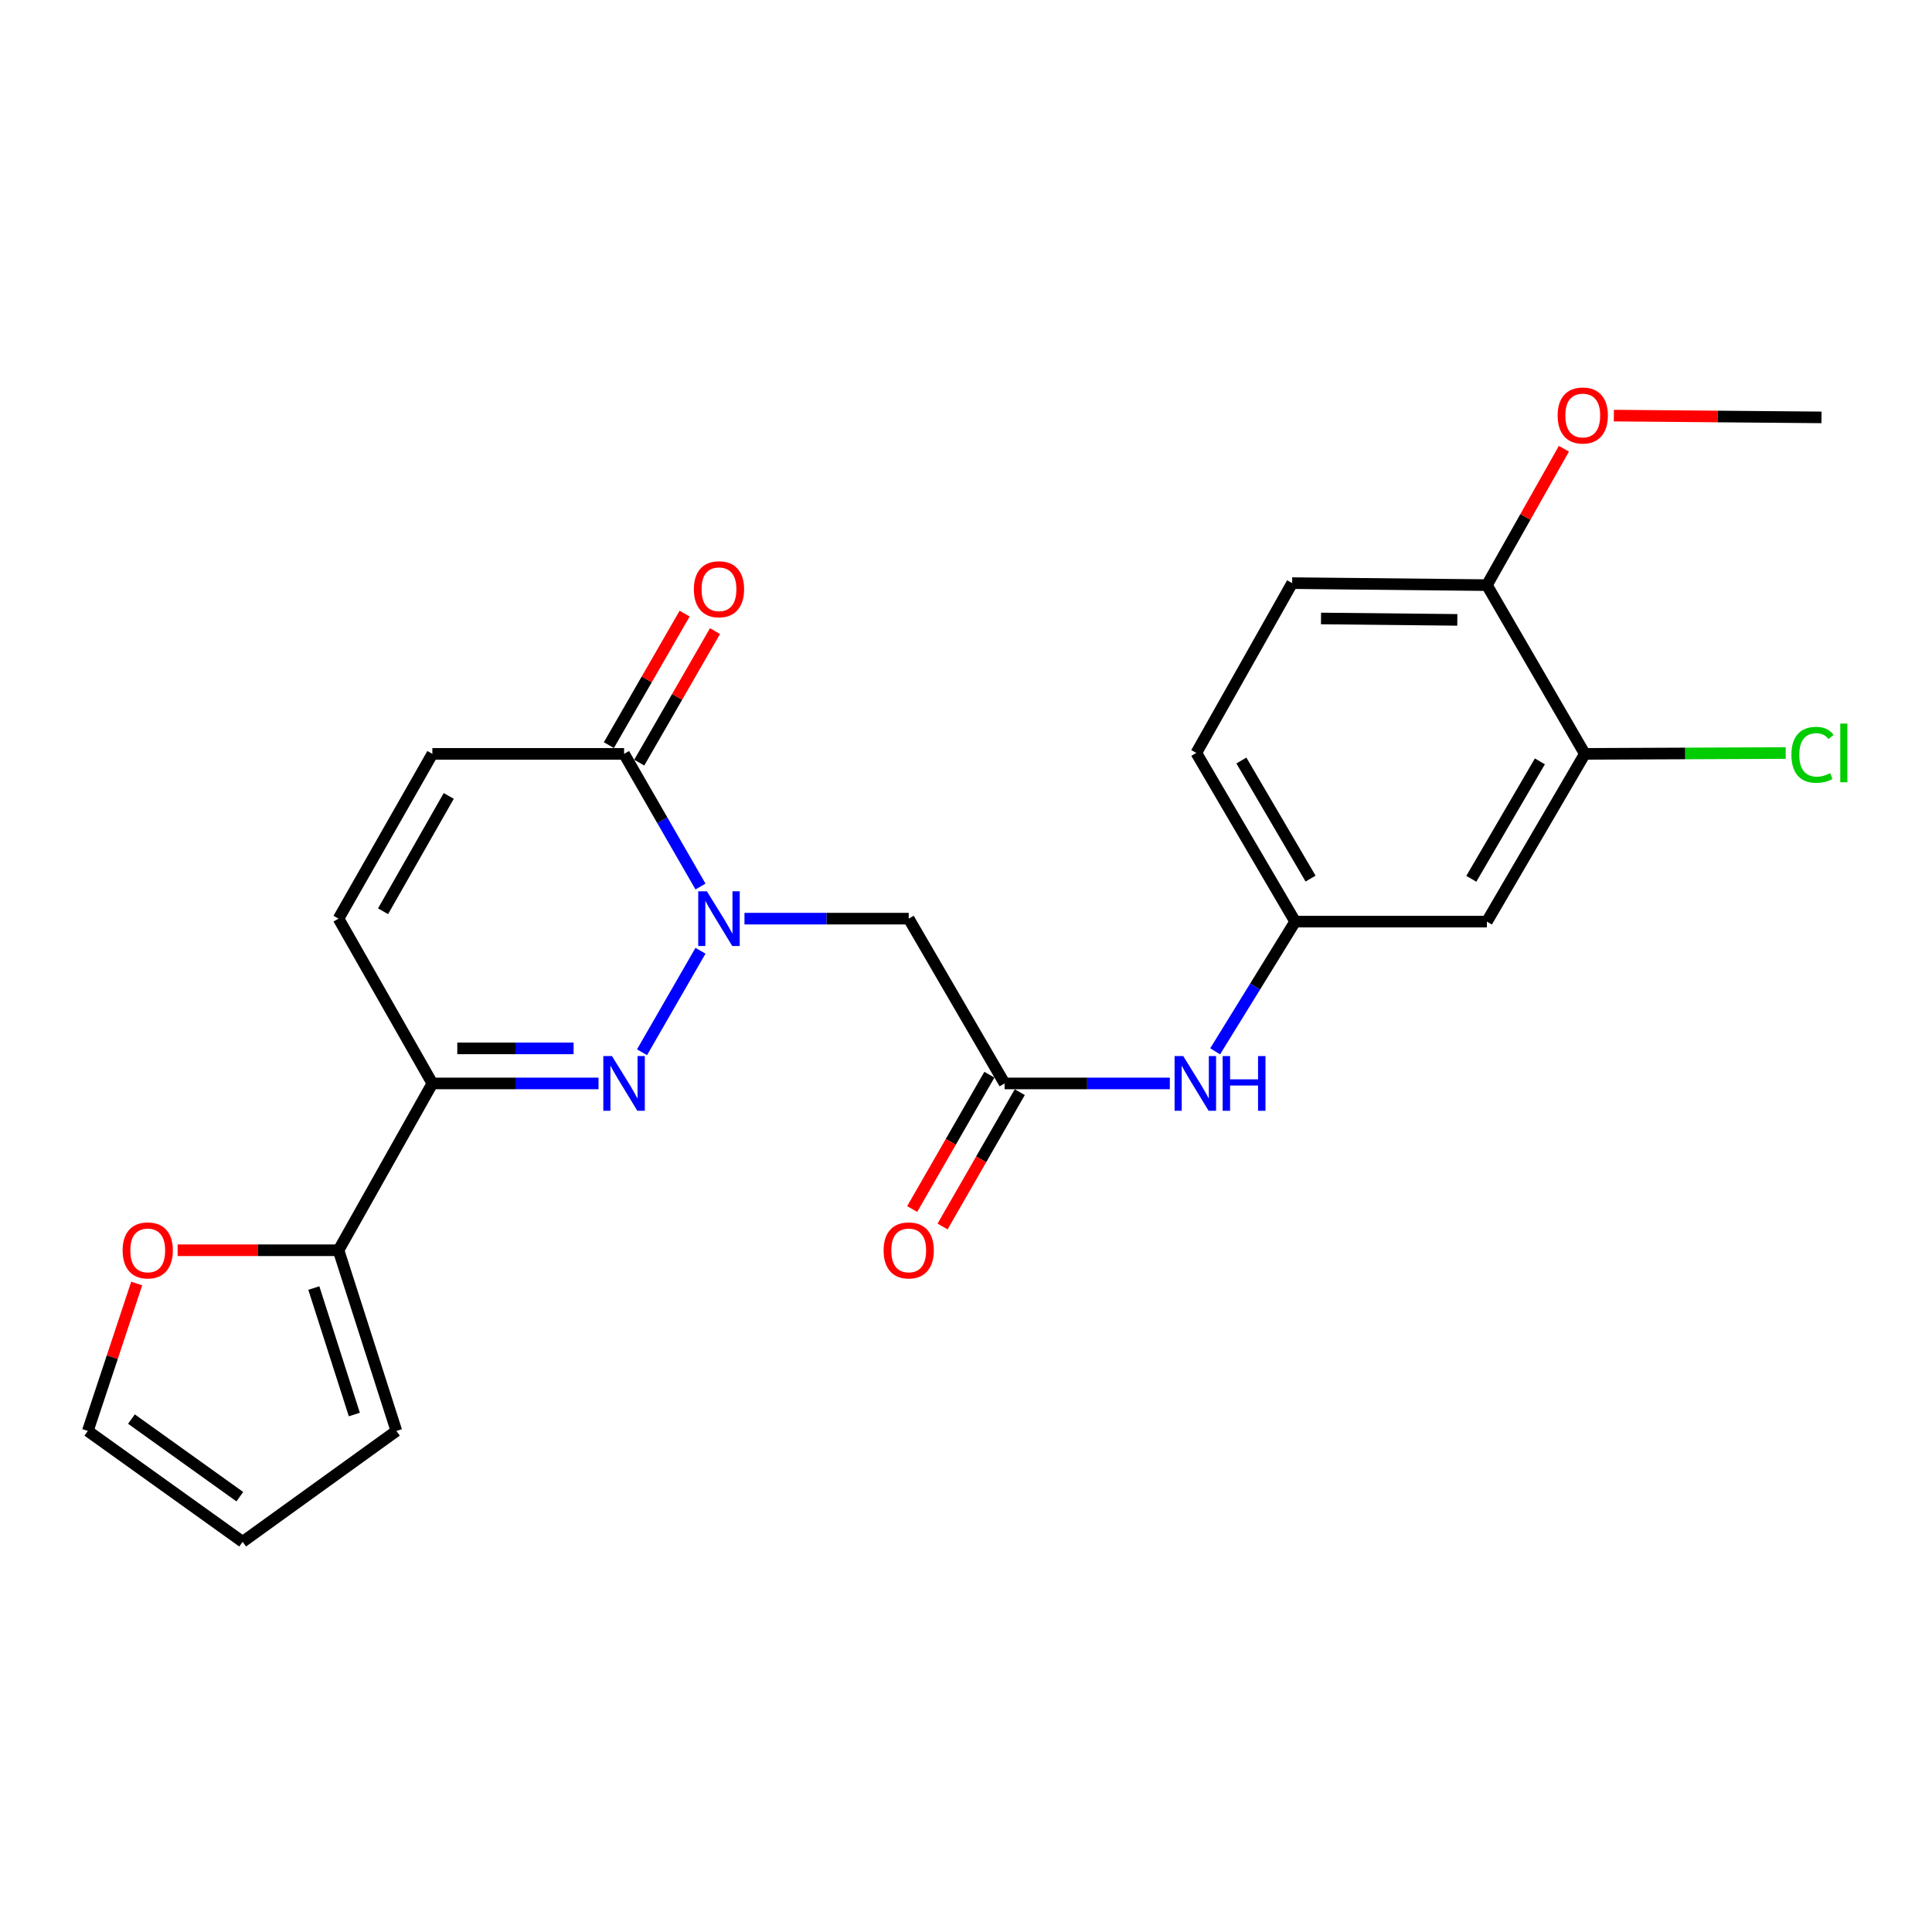 <?xml version='1.0' encoding='iso-8859-1'?>
<svg version='1.1' baseProfile='full'
              xmlns='http://www.w3.org/2000/svg'
                      xmlns:rdkit='http://www.rdkit.org/xml'
                      xmlns:xlink='http://www.w3.org/1999/xlink'
                  xml:space='preserve'
width='1000px' height='1000px' viewBox='0 0 1000 1000'>
<!-- END OF HEADER -->
<rect style='opacity:1.0;fill:#FFFFFF;stroke:none' width='1000' height='1000' x='0' y='0'> </rect>
<path class='bond-0' d='M 362.57,492.11 L 332.313,544.643' style='fill:none;fill-rule:evenodd;stroke:#0000FF;stroke-width:6px;stroke-linecap:butt;stroke-linejoin:miter;stroke-opacity:1' />
<path class='bond-2' d='M 362.569,458.869 L 342.792,424.537' style='fill:none;fill-rule:evenodd;stroke:#0000FF;stroke-width:6px;stroke-linecap:butt;stroke-linejoin:miter;stroke-opacity:1' />
<path class='bond-2' d='M 342.792,424.537 L 323.016,390.205' style='fill:none;fill-rule:evenodd;stroke:#000000;stroke-width:6px;stroke-linecap:butt;stroke-linejoin:miter;stroke-opacity:1' />
<path class='bond-3' d='M 385.338,475.489 L 427.843,475.489' style='fill:none;fill-rule:evenodd;stroke:#0000FF;stroke-width:6px;stroke-linecap:butt;stroke-linejoin:miter;stroke-opacity:1' />
<path class='bond-3' d='M 427.843,475.489 L 470.347,475.489' style='fill:none;fill-rule:evenodd;stroke:#000000;stroke-width:6px;stroke-linecap:butt;stroke-linejoin:miter;stroke-opacity:1' />
<path class='bond-1' d='M 309.795,560.784 L 266.795,560.784' style='fill:none;fill-rule:evenodd;stroke:#0000FF;stroke-width:6px;stroke-linecap:butt;stroke-linejoin:miter;stroke-opacity:1' />
<path class='bond-1' d='M 266.795,560.784 L 223.794,560.784' style='fill:none;fill-rule:evenodd;stroke:#000000;stroke-width:6px;stroke-linecap:butt;stroke-linejoin:miter;stroke-opacity:1' />
<path class='bond-1' d='M 296.895,542.645 L 266.795,542.645' style='fill:none;fill-rule:evenodd;stroke:#0000FF;stroke-width:6px;stroke-linecap:butt;stroke-linejoin:miter;stroke-opacity:1' />
<path class='bond-1' d='M 266.795,542.645 L 236.694,542.645' style='fill:none;fill-rule:evenodd;stroke:#000000;stroke-width:6px;stroke-linecap:butt;stroke-linejoin:miter;stroke-opacity:1' />
<path class='bond-4' d='M 223.794,560.784 L 175.221,647.127' style='fill:none;fill-rule:evenodd;stroke:#000000;stroke-width:6px;stroke-linecap:butt;stroke-linejoin:miter;stroke-opacity:1' />
<path class='bond-24' d='M 223.794,560.784 L 175.221,475.489' style='fill:none;fill-rule:evenodd;stroke:#000000;stroke-width:6px;stroke-linecap:butt;stroke-linejoin:miter;stroke-opacity:1' />
<path class='bond-7' d='M 323.016,390.205 L 223.794,390.205' style='fill:none;fill-rule:evenodd;stroke:#000000;stroke-width:6px;stroke-linecap:butt;stroke-linejoin:miter;stroke-opacity:1' />
<path class='bond-15' d='M 330.875,394.731 L 350.479,360.694' style='fill:none;fill-rule:evenodd;stroke:#000000;stroke-width:6px;stroke-linecap:butt;stroke-linejoin:miter;stroke-opacity:1' />
<path class='bond-15' d='M 350.479,360.694 L 370.084,326.657' style='fill:none;fill-rule:evenodd;stroke:#FF0000;stroke-width:6px;stroke-linecap:butt;stroke-linejoin:miter;stroke-opacity:1' />
<path class='bond-15' d='M 315.157,385.678 L 334.761,351.641' style='fill:none;fill-rule:evenodd;stroke:#000000;stroke-width:6px;stroke-linecap:butt;stroke-linejoin:miter;stroke-opacity:1' />
<path class='bond-15' d='M 334.761,351.641 L 354.365,317.604' style='fill:none;fill-rule:evenodd;stroke:#FF0000;stroke-width:6px;stroke-linecap:butt;stroke-linejoin:miter;stroke-opacity:1' />
<path class='bond-5' d='M 470.347,475.489 L 519.968,560.784' style='fill:none;fill-rule:evenodd;stroke:#000000;stroke-width:6px;stroke-linecap:butt;stroke-linejoin:miter;stroke-opacity:1' />
<path class='bond-11' d='M 175.221,647.127 L 133.581,647.127' style='fill:none;fill-rule:evenodd;stroke:#000000;stroke-width:6px;stroke-linecap:butt;stroke-linejoin:miter;stroke-opacity:1' />
<path class='bond-11' d='M 133.581,647.127 L 91.941,647.127' style='fill:none;fill-rule:evenodd;stroke:#FF0000;stroke-width:6px;stroke-linecap:butt;stroke-linejoin:miter;stroke-opacity:1' />
<path class='bond-14' d='M 175.221,647.127 L 205.171,740.656' style='fill:none;fill-rule:evenodd;stroke:#000000;stroke-width:6px;stroke-linecap:butt;stroke-linejoin:miter;stroke-opacity:1' />
<path class='bond-14' d='M 162.438,666.689 L 183.403,732.158' style='fill:none;fill-rule:evenodd;stroke:#000000;stroke-width:6px;stroke-linecap:butt;stroke-linejoin:miter;stroke-opacity:1' />
<path class='bond-10' d='M 519.968,560.784 L 562.733,560.784' style='fill:none;fill-rule:evenodd;stroke:#000000;stroke-width:6px;stroke-linecap:butt;stroke-linejoin:miter;stroke-opacity:1' />
<path class='bond-10' d='M 562.733,560.784 L 605.498,560.784' style='fill:none;fill-rule:evenodd;stroke:#0000FF;stroke-width:6px;stroke-linecap:butt;stroke-linejoin:miter;stroke-opacity:1' />
<path class='bond-16' d='M 512.105,556.265 L 492.124,591.032' style='fill:none;fill-rule:evenodd;stroke:#000000;stroke-width:6px;stroke-linecap:butt;stroke-linejoin:miter;stroke-opacity:1' />
<path class='bond-16' d='M 492.124,591.032 L 472.144,625.799' style='fill:none;fill-rule:evenodd;stroke:#FF0000;stroke-width:6px;stroke-linecap:butt;stroke-linejoin:miter;stroke-opacity:1' />
<path class='bond-16' d='M 527.832,565.304 L 507.851,600.07' style='fill:none;fill-rule:evenodd;stroke:#000000;stroke-width:6px;stroke-linecap:butt;stroke-linejoin:miter;stroke-opacity:1' />
<path class='bond-16' d='M 507.851,600.07 L 487.871,634.837' style='fill:none;fill-rule:evenodd;stroke:#FF0000;stroke-width:6px;stroke-linecap:butt;stroke-linejoin:miter;stroke-opacity:1' />
<path class='bond-6' d='M 175.221,475.489 L 223.794,390.205' style='fill:none;fill-rule:evenodd;stroke:#000000;stroke-width:6px;stroke-linecap:butt;stroke-linejoin:miter;stroke-opacity:1' />
<path class='bond-6' d='M 198.269,471.674 L 232.27,411.974' style='fill:none;fill-rule:evenodd;stroke:#000000;stroke-width:6px;stroke-linecap:butt;stroke-linejoin:miter;stroke-opacity:1' />
<path class='bond-8' d='M 820.304,390.205 L 769.615,477.031' style='fill:none;fill-rule:evenodd;stroke:#000000;stroke-width:6px;stroke-linecap:butt;stroke-linejoin:miter;stroke-opacity:1' />
<path class='bond-8' d='M 797.036,394.083 L 761.553,454.862' style='fill:none;fill-rule:evenodd;stroke:#000000;stroke-width:6px;stroke-linecap:butt;stroke-linejoin:miter;stroke-opacity:1' />
<path class='bond-20' d='M 820.304,390.205 L 872.294,389.987' style='fill:none;fill-rule:evenodd;stroke:#000000;stroke-width:6px;stroke-linecap:butt;stroke-linejoin:miter;stroke-opacity:1' />
<path class='bond-20' d='M 872.294,389.987 L 924.283,389.769' style='fill:none;fill-rule:evenodd;stroke:#00CC00;stroke-width:6px;stroke-linecap:butt;stroke-linejoin:miter;stroke-opacity:1' />
<path class='bond-26' d='M 820.304,390.205 L 769.615,302.864' style='fill:none;fill-rule:evenodd;stroke:#000000;stroke-width:6px;stroke-linecap:butt;stroke-linejoin:miter;stroke-opacity:1' />
<path class='bond-9' d='M 769.615,477.031 L 670.373,477.031' style='fill:none;fill-rule:evenodd;stroke:#000000;stroke-width:6px;stroke-linecap:butt;stroke-linejoin:miter;stroke-opacity:1' />
<path class='bond-12' d='M 628.959,544.164 L 649.666,510.598' style='fill:none;fill-rule:evenodd;stroke:#0000FF;stroke-width:6px;stroke-linecap:butt;stroke-linejoin:miter;stroke-opacity:1' />
<path class='bond-12' d='M 649.666,510.598 L 670.373,477.031' style='fill:none;fill-rule:evenodd;stroke:#000000;stroke-width:6px;stroke-linecap:butt;stroke-linejoin:miter;stroke-opacity:1' />
<path class='bond-17' d='M 70.761,664.351 L 58.108,702.503' style='fill:none;fill-rule:evenodd;stroke:#FF0000;stroke-width:6px;stroke-linecap:butt;stroke-linejoin:miter;stroke-opacity:1' />
<path class='bond-17' d='M 58.108,702.503 L 45.455,740.656' style='fill:none;fill-rule:evenodd;stroke:#000000;stroke-width:6px;stroke-linecap:butt;stroke-linejoin:miter;stroke-opacity:1' />
<path class='bond-21' d='M 670.373,477.031 L 619.21,389.711' style='fill:none;fill-rule:evenodd;stroke:#000000;stroke-width:6px;stroke-linecap:butt;stroke-linejoin:miter;stroke-opacity:1' />
<path class='bond-21' d='M 678.349,454.763 L 642.535,393.639' style='fill:none;fill-rule:evenodd;stroke:#000000;stroke-width:6px;stroke-linecap:butt;stroke-linejoin:miter;stroke-opacity:1' />
<path class='bond-13' d='M 769.615,302.864 L 668.821,301.826' style='fill:none;fill-rule:evenodd;stroke:#000000;stroke-width:6px;stroke-linecap:butt;stroke-linejoin:miter;stroke-opacity:1' />
<path class='bond-13' d='M 754.309,320.847 L 683.753,320.12' style='fill:none;fill-rule:evenodd;stroke:#000000;stroke-width:6px;stroke-linecap:butt;stroke-linejoin:miter;stroke-opacity:1' />
<path class='bond-22' d='M 769.615,302.864 L 789.546,267.563' style='fill:none;fill-rule:evenodd;stroke:#000000;stroke-width:6px;stroke-linecap:butt;stroke-linejoin:miter;stroke-opacity:1' />
<path class='bond-22' d='M 789.546,267.563 L 809.478,232.262' style='fill:none;fill-rule:evenodd;stroke:#FF0000;stroke-width:6px;stroke-linecap:butt;stroke-linejoin:miter;stroke-opacity:1' />
<path class='bond-18' d='M 205.171,740.656 L 125.59,798.036' style='fill:none;fill-rule:evenodd;stroke:#000000;stroke-width:6px;stroke-linecap:butt;stroke-linejoin:miter;stroke-opacity:1' />
<path class='bond-25' d='M 45.455,740.656 L 125.59,798.036' style='fill:none;fill-rule:evenodd;stroke:#000000;stroke-width:6px;stroke-linecap:butt;stroke-linejoin:miter;stroke-opacity:1' />
<path class='bond-25' d='M 68.035,734.514 L 124.13,774.681' style='fill:none;fill-rule:evenodd;stroke:#000000;stroke-width:6px;stroke-linecap:butt;stroke-linejoin:miter;stroke-opacity:1' />
<path class='bond-19' d='M 668.821,301.826 L 619.21,389.711' style='fill:none;fill-rule:evenodd;stroke:#000000;stroke-width:6px;stroke-linecap:butt;stroke-linejoin:miter;stroke-opacity:1' />
<path class='bond-23' d='M 835.325,215.117 L 889.065,215.577' style='fill:none;fill-rule:evenodd;stroke:#FF0000;stroke-width:6px;stroke-linecap:butt;stroke-linejoin:miter;stroke-opacity:1' />
<path class='bond-23' d='M 889.065,215.577 L 942.805,216.037' style='fill:none;fill-rule:evenodd;stroke:#000000;stroke-width:6px;stroke-linecap:butt;stroke-linejoin:miter;stroke-opacity:1' />
<path  class='atom-0' d='M 365.883 461.329
L 375.163 476.329
Q 376.083 477.809, 377.563 480.489
Q 379.043 483.169, 379.123 483.329
L 379.123 461.329
L 382.883 461.329
L 382.883 489.649
L 379.003 489.649
L 369.043 473.249
Q 367.883 471.329, 366.643 469.129
Q 365.443 466.929, 365.083 466.249
L 365.083 489.649
L 361.403 489.649
L 361.403 461.329
L 365.883 461.329
' fill='#0000FF'/>
<path  class='atom-1' d='M 316.756 546.624
L 326.036 561.624
Q 326.956 563.104, 328.436 565.784
Q 329.916 568.464, 329.996 568.624
L 329.996 546.624
L 333.756 546.624
L 333.756 574.944
L 329.876 574.944
L 319.916 558.544
Q 318.756 556.624, 317.516 554.424
Q 316.316 552.224, 315.956 551.544
L 315.956 574.944
L 312.276 574.944
L 312.276 546.624
L 316.756 546.624
' fill='#0000FF'/>
<path  class='atom-11' d='M 612.446 546.624
L 621.726 561.624
Q 622.646 563.104, 624.126 565.784
Q 625.606 568.464, 625.686 568.624
L 625.686 546.624
L 629.446 546.624
L 629.446 574.944
L 625.566 574.944
L 615.606 558.544
Q 614.446 556.624, 613.206 554.424
Q 612.006 552.224, 611.646 551.544
L 611.646 574.944
L 607.966 574.944
L 607.966 546.624
L 612.446 546.624
' fill='#0000FF'/>
<path  class='atom-11' d='M 632.846 546.624
L 636.686 546.624
L 636.686 558.664
L 651.166 558.664
L 651.166 546.624
L 655.006 546.624
L 655.006 574.944
L 651.166 574.944
L 651.166 561.864
L 636.686 561.864
L 636.686 574.944
L 632.846 574.944
L 632.846 546.624
' fill='#0000FF'/>
<path  class='atom-12' d='M 63.473 647.207
Q 63.473 640.407, 66.833 636.607
Q 70.193 632.807, 76.473 632.807
Q 82.753 632.807, 86.113 636.607
Q 89.473 640.407, 89.473 647.207
Q 89.473 654.087, 86.073 658.007
Q 82.673 661.887, 76.473 661.887
Q 70.233 661.887, 66.833 658.007
Q 63.473 654.127, 63.473 647.207
M 76.473 658.687
Q 80.793 658.687, 83.113 655.807
Q 85.473 652.887, 85.473 647.207
Q 85.473 641.647, 83.113 638.847
Q 80.793 636.007, 76.473 636.007
Q 72.153 636.007, 69.793 638.807
Q 67.473 641.607, 67.473 647.207
Q 67.473 652.927, 69.793 655.807
Q 72.153 658.687, 76.473 658.687
' fill='#FF0000'/>
<path  class='atom-16' d='M 359.143 304.99
Q 359.143 298.19, 362.503 294.39
Q 365.863 290.59, 372.143 290.59
Q 378.423 290.59, 381.783 294.39
Q 385.143 298.19, 385.143 304.99
Q 385.143 311.87, 381.743 315.79
Q 378.343 319.67, 372.143 319.67
Q 365.903 319.67, 362.503 315.79
Q 359.143 311.91, 359.143 304.99
M 372.143 316.47
Q 376.463 316.47, 378.783 313.59
Q 381.143 310.67, 381.143 304.99
Q 381.143 299.43, 378.783 296.63
Q 376.463 293.79, 372.143 293.79
Q 367.823 293.79, 365.463 296.59
Q 363.143 299.39, 363.143 304.99
Q 363.143 310.71, 365.463 313.59
Q 367.823 316.47, 372.143 316.47
' fill='#FF0000'/>
<path  class='atom-17' d='M 457.347 647.207
Q 457.347 640.407, 460.707 636.607
Q 464.067 632.807, 470.347 632.807
Q 476.627 632.807, 479.987 636.607
Q 483.347 640.407, 483.347 647.207
Q 483.347 654.087, 479.947 658.007
Q 476.547 661.887, 470.347 661.887
Q 464.107 661.887, 460.707 658.007
Q 457.347 654.127, 457.347 647.207
M 470.347 658.687
Q 474.667 658.687, 476.987 655.807
Q 479.347 652.887, 479.347 647.207
Q 479.347 641.647, 476.987 638.847
Q 474.667 636.007, 470.347 636.007
Q 466.027 636.007, 463.667 638.807
Q 461.347 641.607, 461.347 647.207
Q 461.347 652.927, 463.667 655.807
Q 466.027 658.687, 470.347 658.687
' fill='#FF0000'/>
<path  class='atom-21' d='M 927.229 390.691
Q 927.229 383.651, 930.509 379.971
Q 933.829 376.251, 940.109 376.251
Q 945.949 376.251, 949.069 380.371
L 946.429 382.531
Q 944.149 379.531, 940.109 379.531
Q 935.829 379.531, 933.549 382.411
Q 931.309 385.251, 931.309 390.691
Q 931.309 396.291, 933.629 399.171
Q 935.989 402.051, 940.549 402.051
Q 943.669 402.051, 947.309 400.171
L 948.429 403.171
Q 946.949 404.131, 944.709 404.691
Q 942.469 405.251, 939.989 405.251
Q 933.829 405.251, 930.509 401.491
Q 927.229 397.731, 927.229 390.691
' fill='#00CC00'/>
<path  class='atom-21' d='M 952.509 374.531
L 956.189 374.531
L 956.189 404.891
L 952.509 404.891
L 952.509 374.531
' fill='#00CC00'/>
<path  class='atom-23' d='M 806.236 215.059
Q 806.236 208.259, 809.596 204.459
Q 812.956 200.659, 819.236 200.659
Q 825.516 200.659, 828.876 204.459
Q 832.236 208.259, 832.236 215.059
Q 832.236 221.939, 828.836 225.859
Q 825.436 229.739, 819.236 229.739
Q 812.996 229.739, 809.596 225.859
Q 806.236 221.979, 806.236 215.059
M 819.236 226.539
Q 823.556 226.539, 825.876 223.659
Q 828.236 220.739, 828.236 215.059
Q 828.236 209.499, 825.876 206.699
Q 823.556 203.859, 819.236 203.859
Q 814.916 203.859, 812.556 206.659
Q 810.236 209.459, 810.236 215.059
Q 810.236 220.779, 812.556 223.659
Q 814.916 226.539, 819.236 226.539
' fill='#FF0000'/>
</svg>
